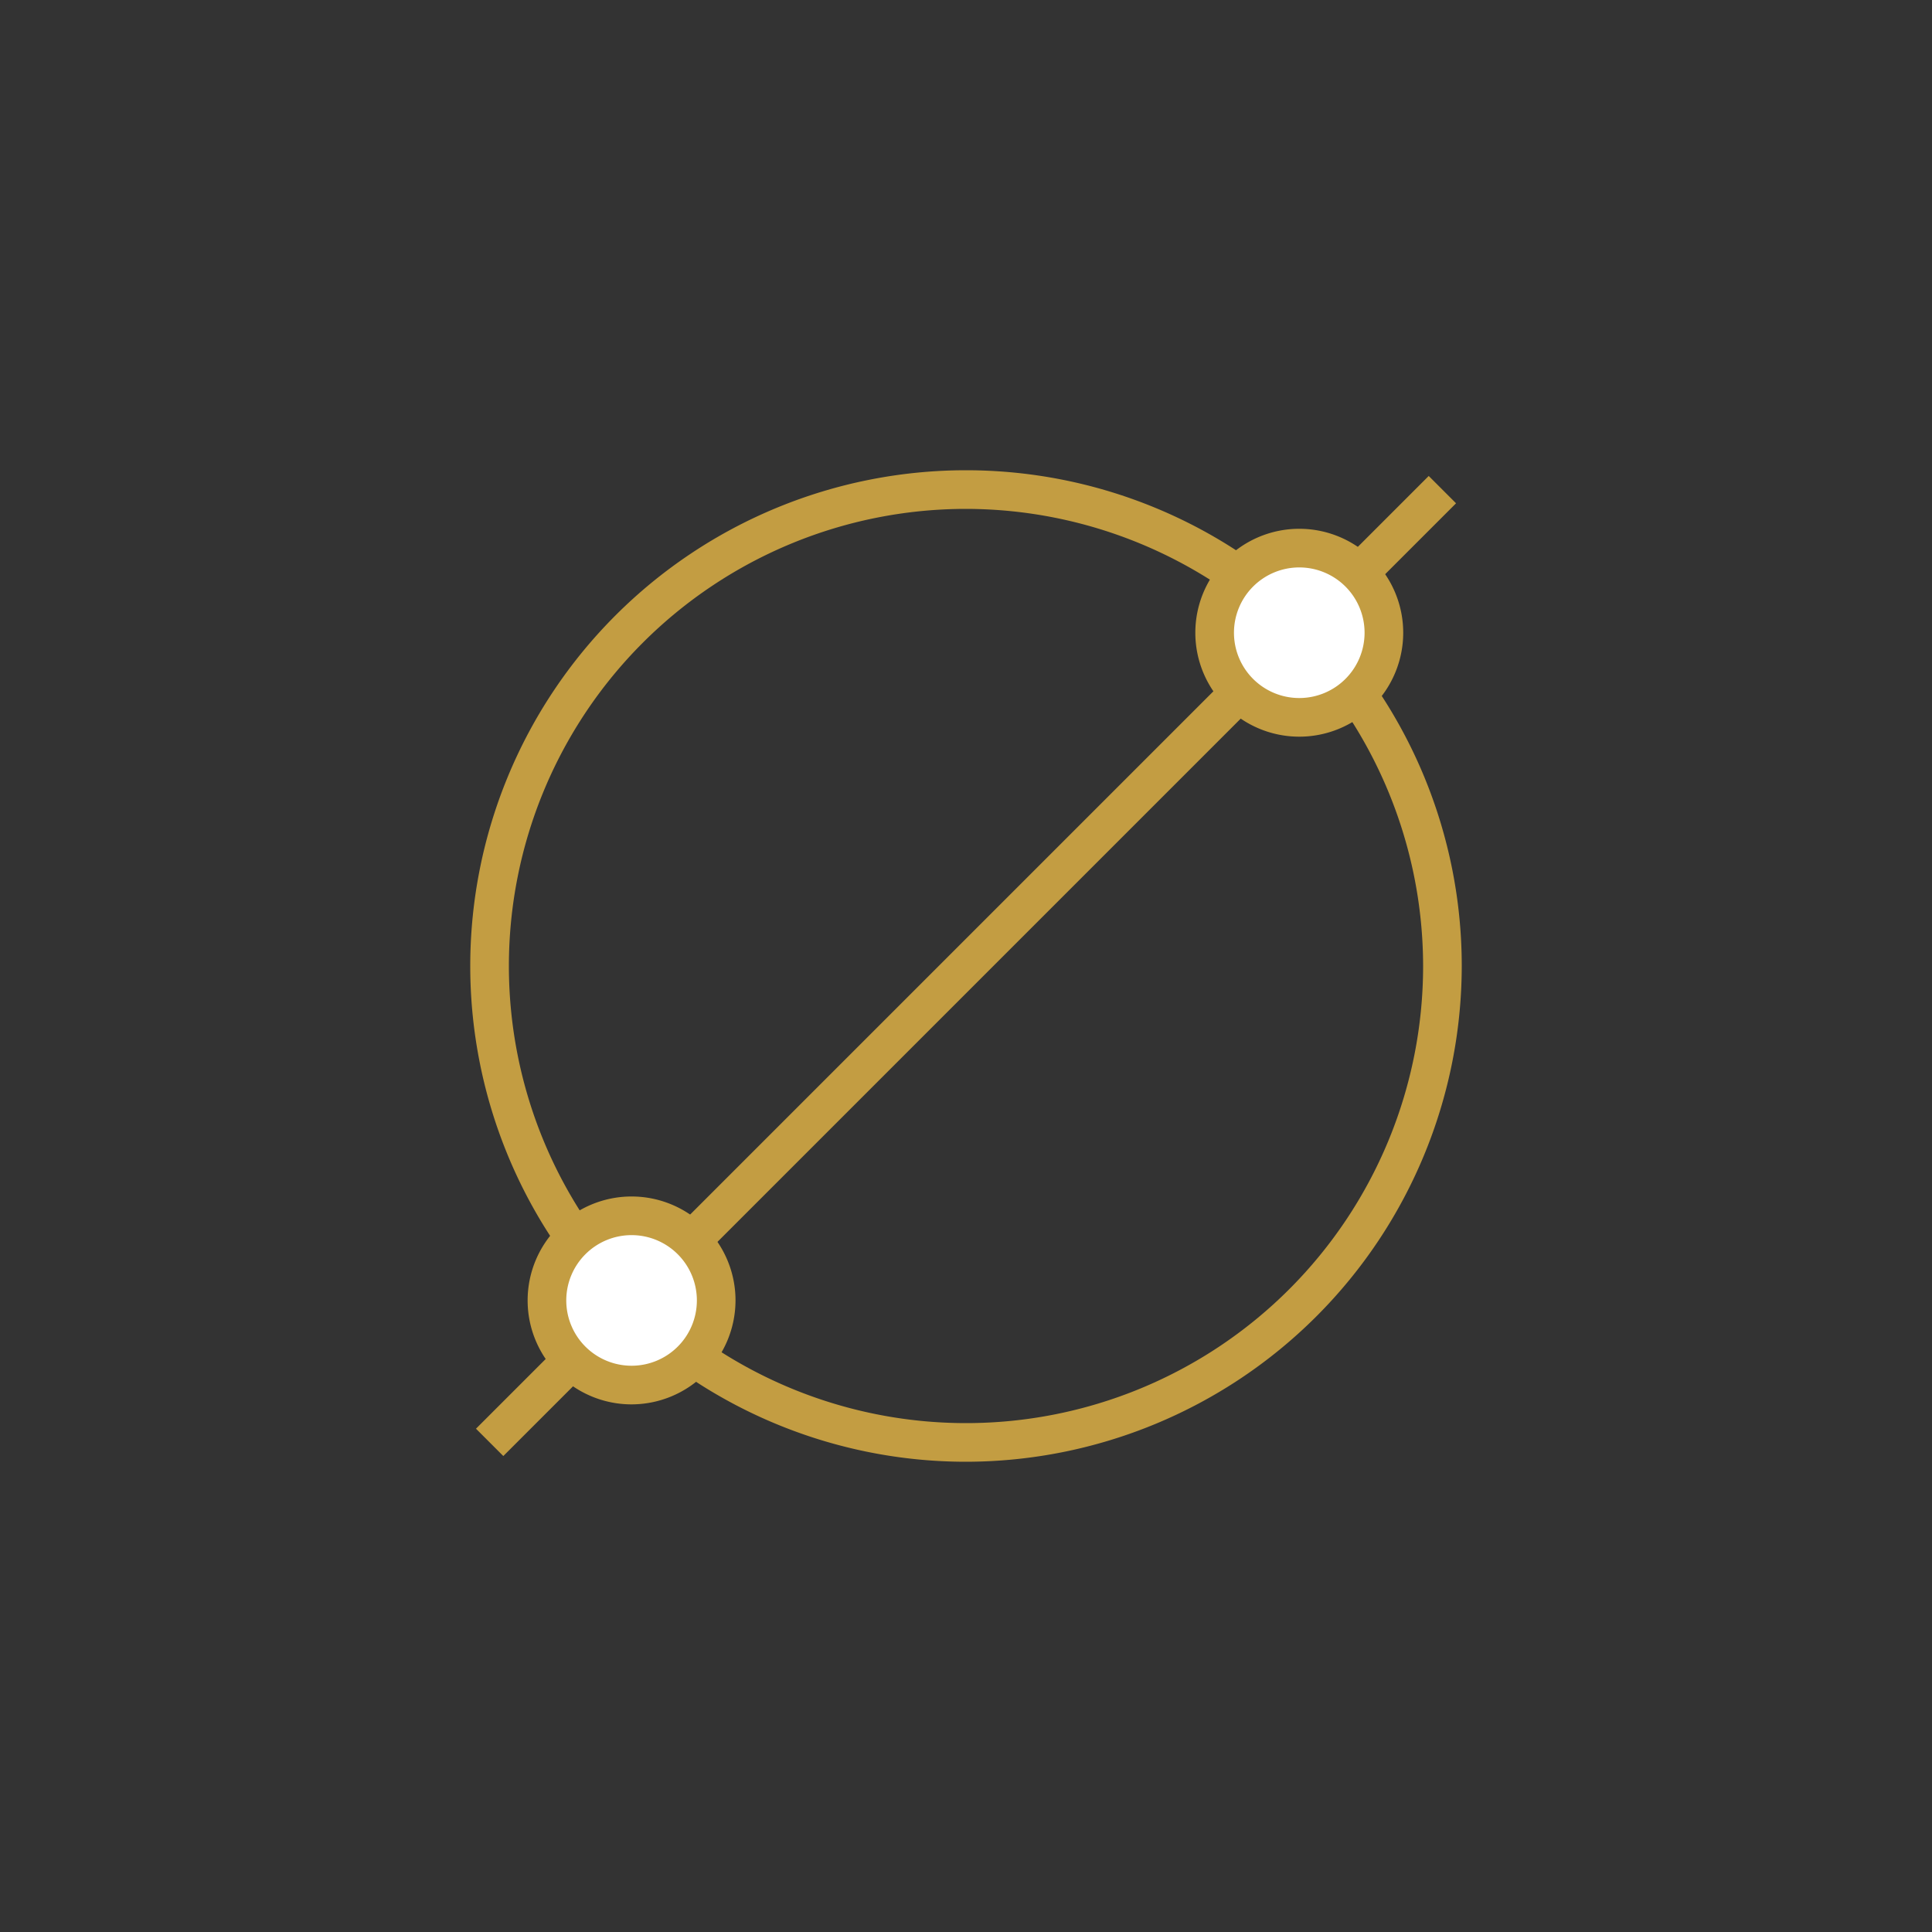 <?xml version="1.0" encoding="UTF-8"?>
<svg xmlns="http://www.w3.org/2000/svg" id="Livello_1" data-name="Livello 1" viewBox="0 0 100 100">
  <rect x="0" y="0" width="100" height="100" fill="#333333" stroke="none"/>
  <defs>
    <style>.cls-1{fill:#c39d42;}.cls-2{fill:#fff;}</style>
  </defs>
  <g id="Raggruppa_482" data-name="Raggruppa 482">
    <g id="Ellisse_129" data-name="Ellisse 129">
      <path class="cls-1" d="M50,75.66A25.66,25.66,0,1,1,75.66,50,25.69,25.69,0,0,1,50,75.66Zm0-49.32A23.66,23.66,0,1,0,73.66,50,23.69,23.69,0,0,0,50,26.34Z"></path>
    </g>
    <g id="Linea_8" data-name="Linea 8">
      <rect class="cls-1" x="15.13" y="49" width="69.74" height="2" transform="translate(-20.71 50) rotate(-45)"></rect>
    </g>
    <g id="Ellisse_130" data-name="Ellisse 130">
      <circle class="cls-2" cx="32.69" cy="67.31" r="4.38"></circle>
      <path class="cls-1" d="M32.69,72.69a5.38,5.38,0,1,1,5.38-5.38A5.39,5.39,0,0,1,32.69,72.69Zm0-8.76a3.38,3.38,0,1,0,3.38,3.38A3.38,3.38,0,0,0,32.69,63.93Z"></path>
    </g>
    <g id="Ellisse_131" data-name="Ellisse 131">
      <circle class="cls-2" cx="67.25" cy="32.75" r="4.38"></circle>
      <path class="cls-1" d="M67.25,38.13a5.38,5.38,0,1,1,5.38-5.38A5.38,5.38,0,0,1,67.25,38.13Zm0-8.76a3.38,3.38,0,1,0,3.38,3.38A3.38,3.38,0,0,0,67.25,29.37Z"></path>
    </g>
  </g>
</svg>
